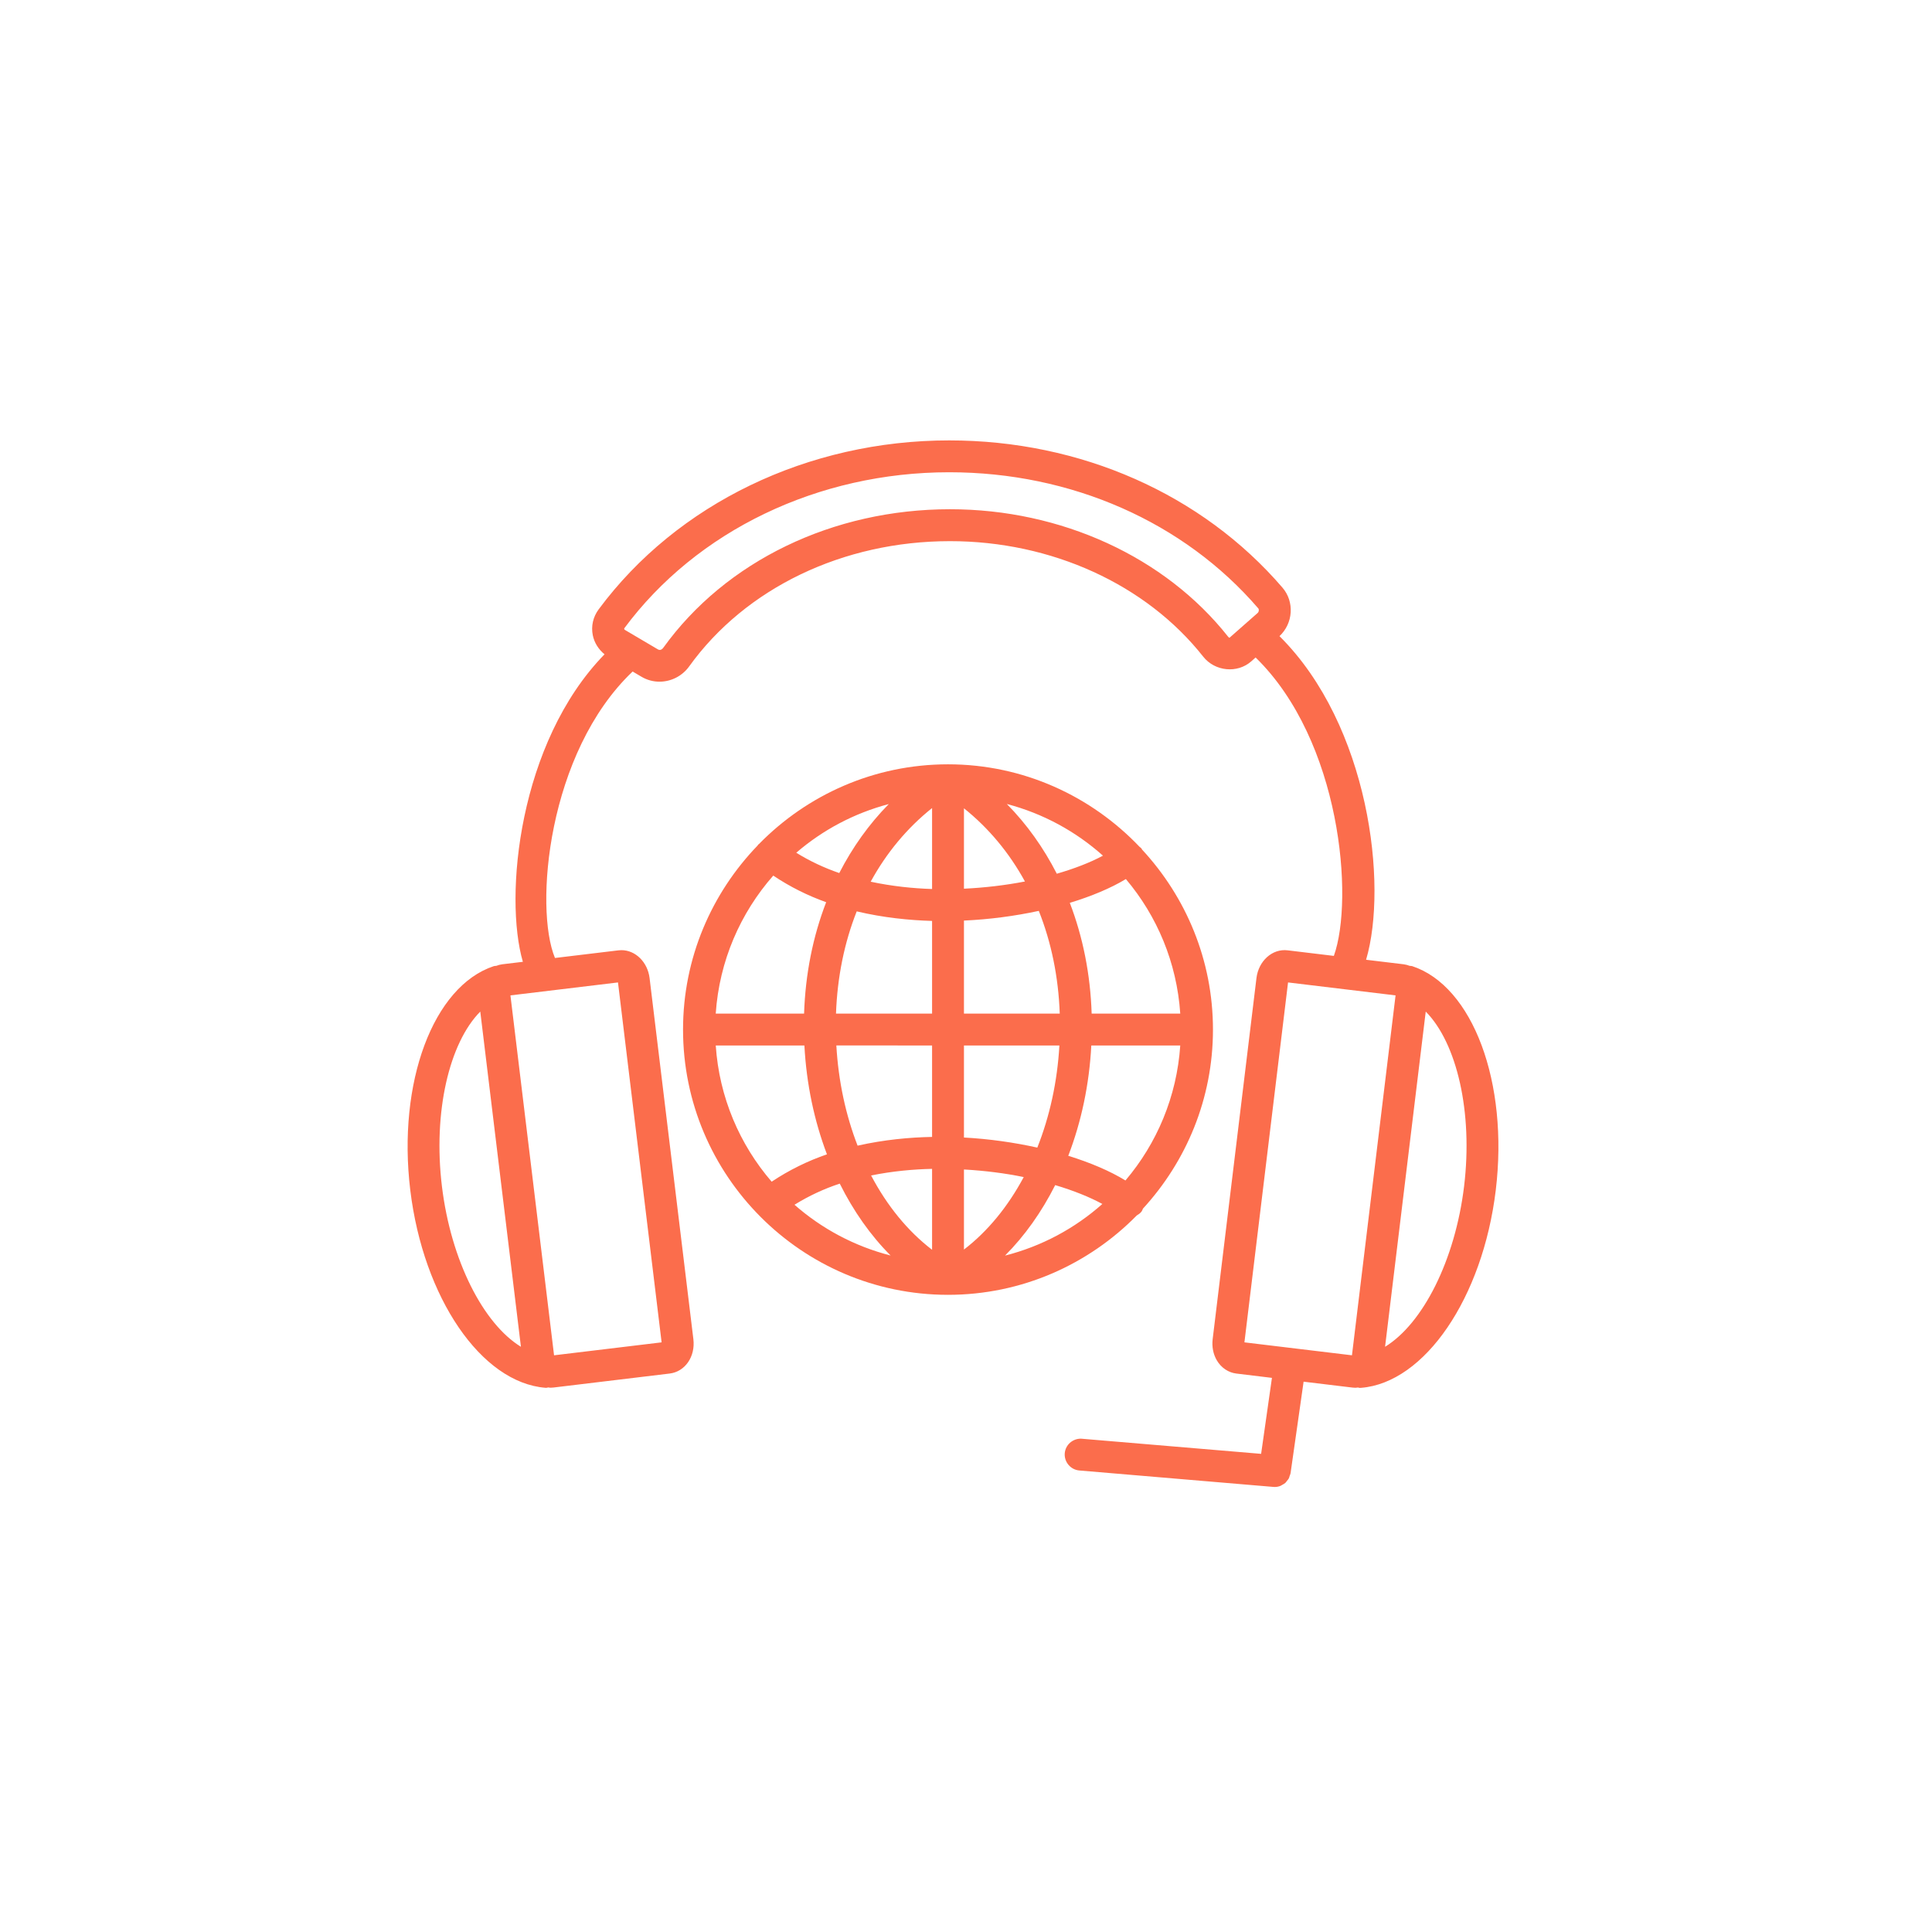 <?xml version="1.0" encoding="utf-8"?>
<!-- Generator: Adobe Illustrator 16.0.0, SVG Export Plug-In . SVG Version: 6.00 Build 0)  -->
<!DOCTYPE svg PUBLIC "-//W3C//DTD SVG 1.1//EN" "http://www.w3.org/Graphics/SVG/1.1/DTD/svg11.dtd">
<svg version="1.1" id="图层_1" xmlns="http://www.w3.org/2000/svg" xmlns:xlink="http://www.w3.org/1999/xlink" x="0px" y="0px"
	 width="100px" height="100px" viewBox="0 0 100 100" enable-background="new 0 0 100 100" xml:space="preserve">
<path fill="#FB6D4C" d="M49.069,67.02c3.822,0,7.279-1.576,9.769-4.108c0.089-0.052,0.176-0.111,0.241-0.195
	c0.038-0.048,0.055-0.104,0.081-0.159c2.242-2.445,3.623-5.693,3.623-9.267c0-3.6-1.401-6.871-3.674-9.322
	c-0.012-0.016-0.014-0.036-0.025-0.052c-0.027-0.035-0.066-0.054-0.098-0.083c-2.5-2.626-6.018-4.273-9.917-4.273
	c-3.826,0-7.288,1.581-9.778,4.119c-0.017,0.018-0.04,0.027-0.055,0.046c-0.007,0.01-0.009,0.022-0.016,0.032
	c-2.388,2.472-3.866,5.831-3.866,9.533c0,7.563,6.143,13.719,13.696,13.729c0.001,0,0.002,0,0.004,0c0.002,0,0.003,0,0.004,0
	C49.062,67.02,49.065,67.02,49.069,67.02L49.069,67.02L49.069,67.02L49.069,67.02z M49.894,58.878v-4.764h4.94
	c-0.107,1.883-0.504,3.678-1.143,5.286C52.479,59.131,51.191,58.948,49.894,58.878z M48.244,54.114v4.733
	c-1.157,0.021-2.484,0.143-3.855,0.452c-0.615-1.583-0.995-3.344-1.1-5.187L48.244,54.114L48.244,54.114z M49.894,52.464v-4.815
	c1.321-0.06,2.635-0.234,3.874-0.502c0.646,1.621,1.017,3.417,1.084,5.317H49.894z M48.244,47.667v4.797h-4.973
	c0.068-1.889,0.433-3.678,1.073-5.292C45.721,47.5,47.061,47.632,48.244,47.667z M49.894,60.532
	c1.086,0.062,2.131,0.194,3.094,0.393c-0.813,1.521-1.864,2.81-3.094,3.752V60.532z M48.244,60.5v4.188
	c-1.258-0.963-2.332-2.28-3.156-3.846C46.205,60.616,47.285,60.521,48.244,60.5z M49.894,45.999v-4.162
	c1.284,1.028,2.349,2.31,3.157,3.789C52.04,45.821,50.971,45.948,49.894,45.999z M48.244,46.015
	c-0.976-0.031-2.063-0.14-3.178-0.378c0.813-1.489,1.884-2.78,3.178-3.812V46.015z M54.617,61.341
	c0.959,0.286,1.787,0.621,2.441,0.976c-1.422,1.264-3.141,2.191-5.039,2.673C53.039,63.969,53.915,62.732,54.617,61.341z
	 M55.293,59.824c0.675-1.754,1.088-3.69,1.193-5.71h4.604c-0.18,2.655-1.213,5.075-2.837,6.987
	C57.447,60.607,56.434,60.177,55.293,59.824z M54.7,45.224c-0.687-1.345-1.552-2.562-2.587-3.61c1.875,0.491,3.57,1.419,4.976,2.675
	C56.423,44.648,55.605,44.961,54.7,45.224z M43.44,45.189c-0.766-0.265-1.516-0.611-2.225-1.052
	c1.366-1.177,2.995-2.046,4.788-2.519C44.979,42.657,44.122,43.861,43.44,45.189z M41.636,54.114
	c0.104,1.991,0.509,3.899,1.167,5.634c-0.985,0.338-1.952,0.809-2.862,1.416c-1.656-1.921-2.712-4.365-2.894-7.05H41.636z
	 M43.466,61.264c0.708,1.422,1.595,2.682,2.631,3.721c-1.871-0.479-3.565-1.389-4.974-2.627
	C41.87,61.895,42.659,61.529,43.466,61.264z M56.504,52.464c-0.066-2.038-0.455-3.972-1.131-5.733
	c1.118-0.34,2.111-0.755,2.902-1.231c1.613,1.908,2.637,4.32,2.815,6.964H56.504z M42.762,46.698
	c-0.684,1.77-1.076,3.715-1.143,5.766h-4.573c0.186-2.729,1.275-5.207,2.978-7.143C40.895,45.905,41.818,46.361,42.762,46.698z"/>
<path fill="#FB6D4C" d="M73.094,50.007c-0.041-0.014-0.085-0.008-0.128-0.015c-0.099-0.038-0.202-0.067-0.313-0.081l-1.945-0.234
	c1.145-3.874,0.159-12.144-4.482-16.75c0.709-0.664,0.784-1.778,0.155-2.51c-4.164-4.844-10.45-7.622-17.249-7.622
	c-7.303,0-14.087,3.27-18.147,8.747c-0.29,0.393-0.397,0.869-0.302,1.34c0.079,0.389,0.299,0.732,0.608,0.984
	c-4.449,4.565-5.213,12.542-4.227,15.917L26,49.911c-0.11,0.014-0.214,0.043-0.313,0.081c-0.042,0.007-0.084,0.001-0.126,0.015
	c-3.14,1.036-5,6.021-4.325,11.597c0.676,5.568,3.673,9.965,6.998,10.228l0.039,0.002c0.035,0,0.066-0.015,0.1-0.021
	c0.043,0.006,0.085,0.015,0.129,0.015c0.05,0,0.101-0.004,0.156-0.011l6.006-0.723c0.796-0.097,1.334-0.878,1.225-1.777
	l-2.267-18.694c-0.101-0.823-0.728-1.443-1.458-1.443c-0.053,0-0.106,0.003-0.156,0.01l-3.283,0.395
	c-1.079-2.6-0.391-10.635,4.019-14.827l0.467,0.275c0.278,0.164,0.598,0.251,0.923,0.251c0.607,0,1.182-0.296,1.537-0.791
	c2.921-4.06,7.968-6.483,13.499-6.483c5.253,0,10.153,2.234,13.107,5.977c0.604,0.767,1.769,0.883,2.492,0.241l0.221-0.197
	c4.414,4.303,5.105,12.489,4.05,15.446l-2.39-0.288c-0.799-0.099-1.508,0.553-1.616,1.434l-2.267,18.692
	c-0.047,0.39,0.028,0.777,0.215,1.096c0.226,0.384,0.595,0.633,1.011,0.684l1.842,0.223l-0.56,3.933l-9.327-0.786
	c-0.439,0-0.8,0.324-0.837,0.756c-0.036,0.452,0.302,0.852,0.755,0.891l10.038,0.85l0.078,0.004l0,0l0,0
	c0.104,0,0.205-0.021,0.297-0.059c0.029-0.012,0.054-0.032,0.082-0.047c0.06-0.032,0.119-0.063,0.168-0.106
	c0.031-0.026,0.051-0.063,0.076-0.095c0.037-0.045,0.076-0.086,0.104-0.137c0.021-0.041,0.029-0.086,0.043-0.129
	c0.017-0.047,0.039-0.089,0.047-0.138l0.675-4.739l2.53,0.305c0.052,0.006,0.101,0.01,0.149,0.01c0.045,0,0.087-0.01,0.13-0.014
	c0.034,0.004,0.063,0.02,0.1,0.02l0.066-0.003c3.297-0.261,6.295-4.657,6.971-10.226C78.094,56.027,76.234,51.043,73.094,50.007z
	 M72.234,51.521L69.977,70.15l-5.566-0.67l2.258-18.629L72.234,51.521z M73.796,52.359c1.606,1.621,2.451,5.197,1.985,9.045
	c-0.467,3.844-2.141,7.111-4.09,8.305L73.796,52.359z M63.639,33.01c-0.014,0-0.039-0.012-0.066-0.047
	c-3.266-4.136-8.648-6.605-14.402-6.605c-6.06,0-11.607,2.681-14.839,7.17c-0.056,0.077-0.157,0.156-0.282,0.082l-1.705-1.006
	c-0.024-0.015-0.041-0.033-0.035-0.08c3.75-5.059,10.038-8.08,16.821-8.08c6.315,0,12.147,2.569,15.998,7.047
	c0.046,0.053,0.038,0.172-0.034,0.237L63.639,33.01z M24.859,52.359l2.104,17.35c-1.948-1.193-3.623-4.461-4.089-8.305
	C22.408,57.557,23.253,53.98,24.859,52.359z M26.42,51.521l5.567-0.67l2.258,18.629l-5.567,0.67L26.42,51.521z"/>
</svg>
